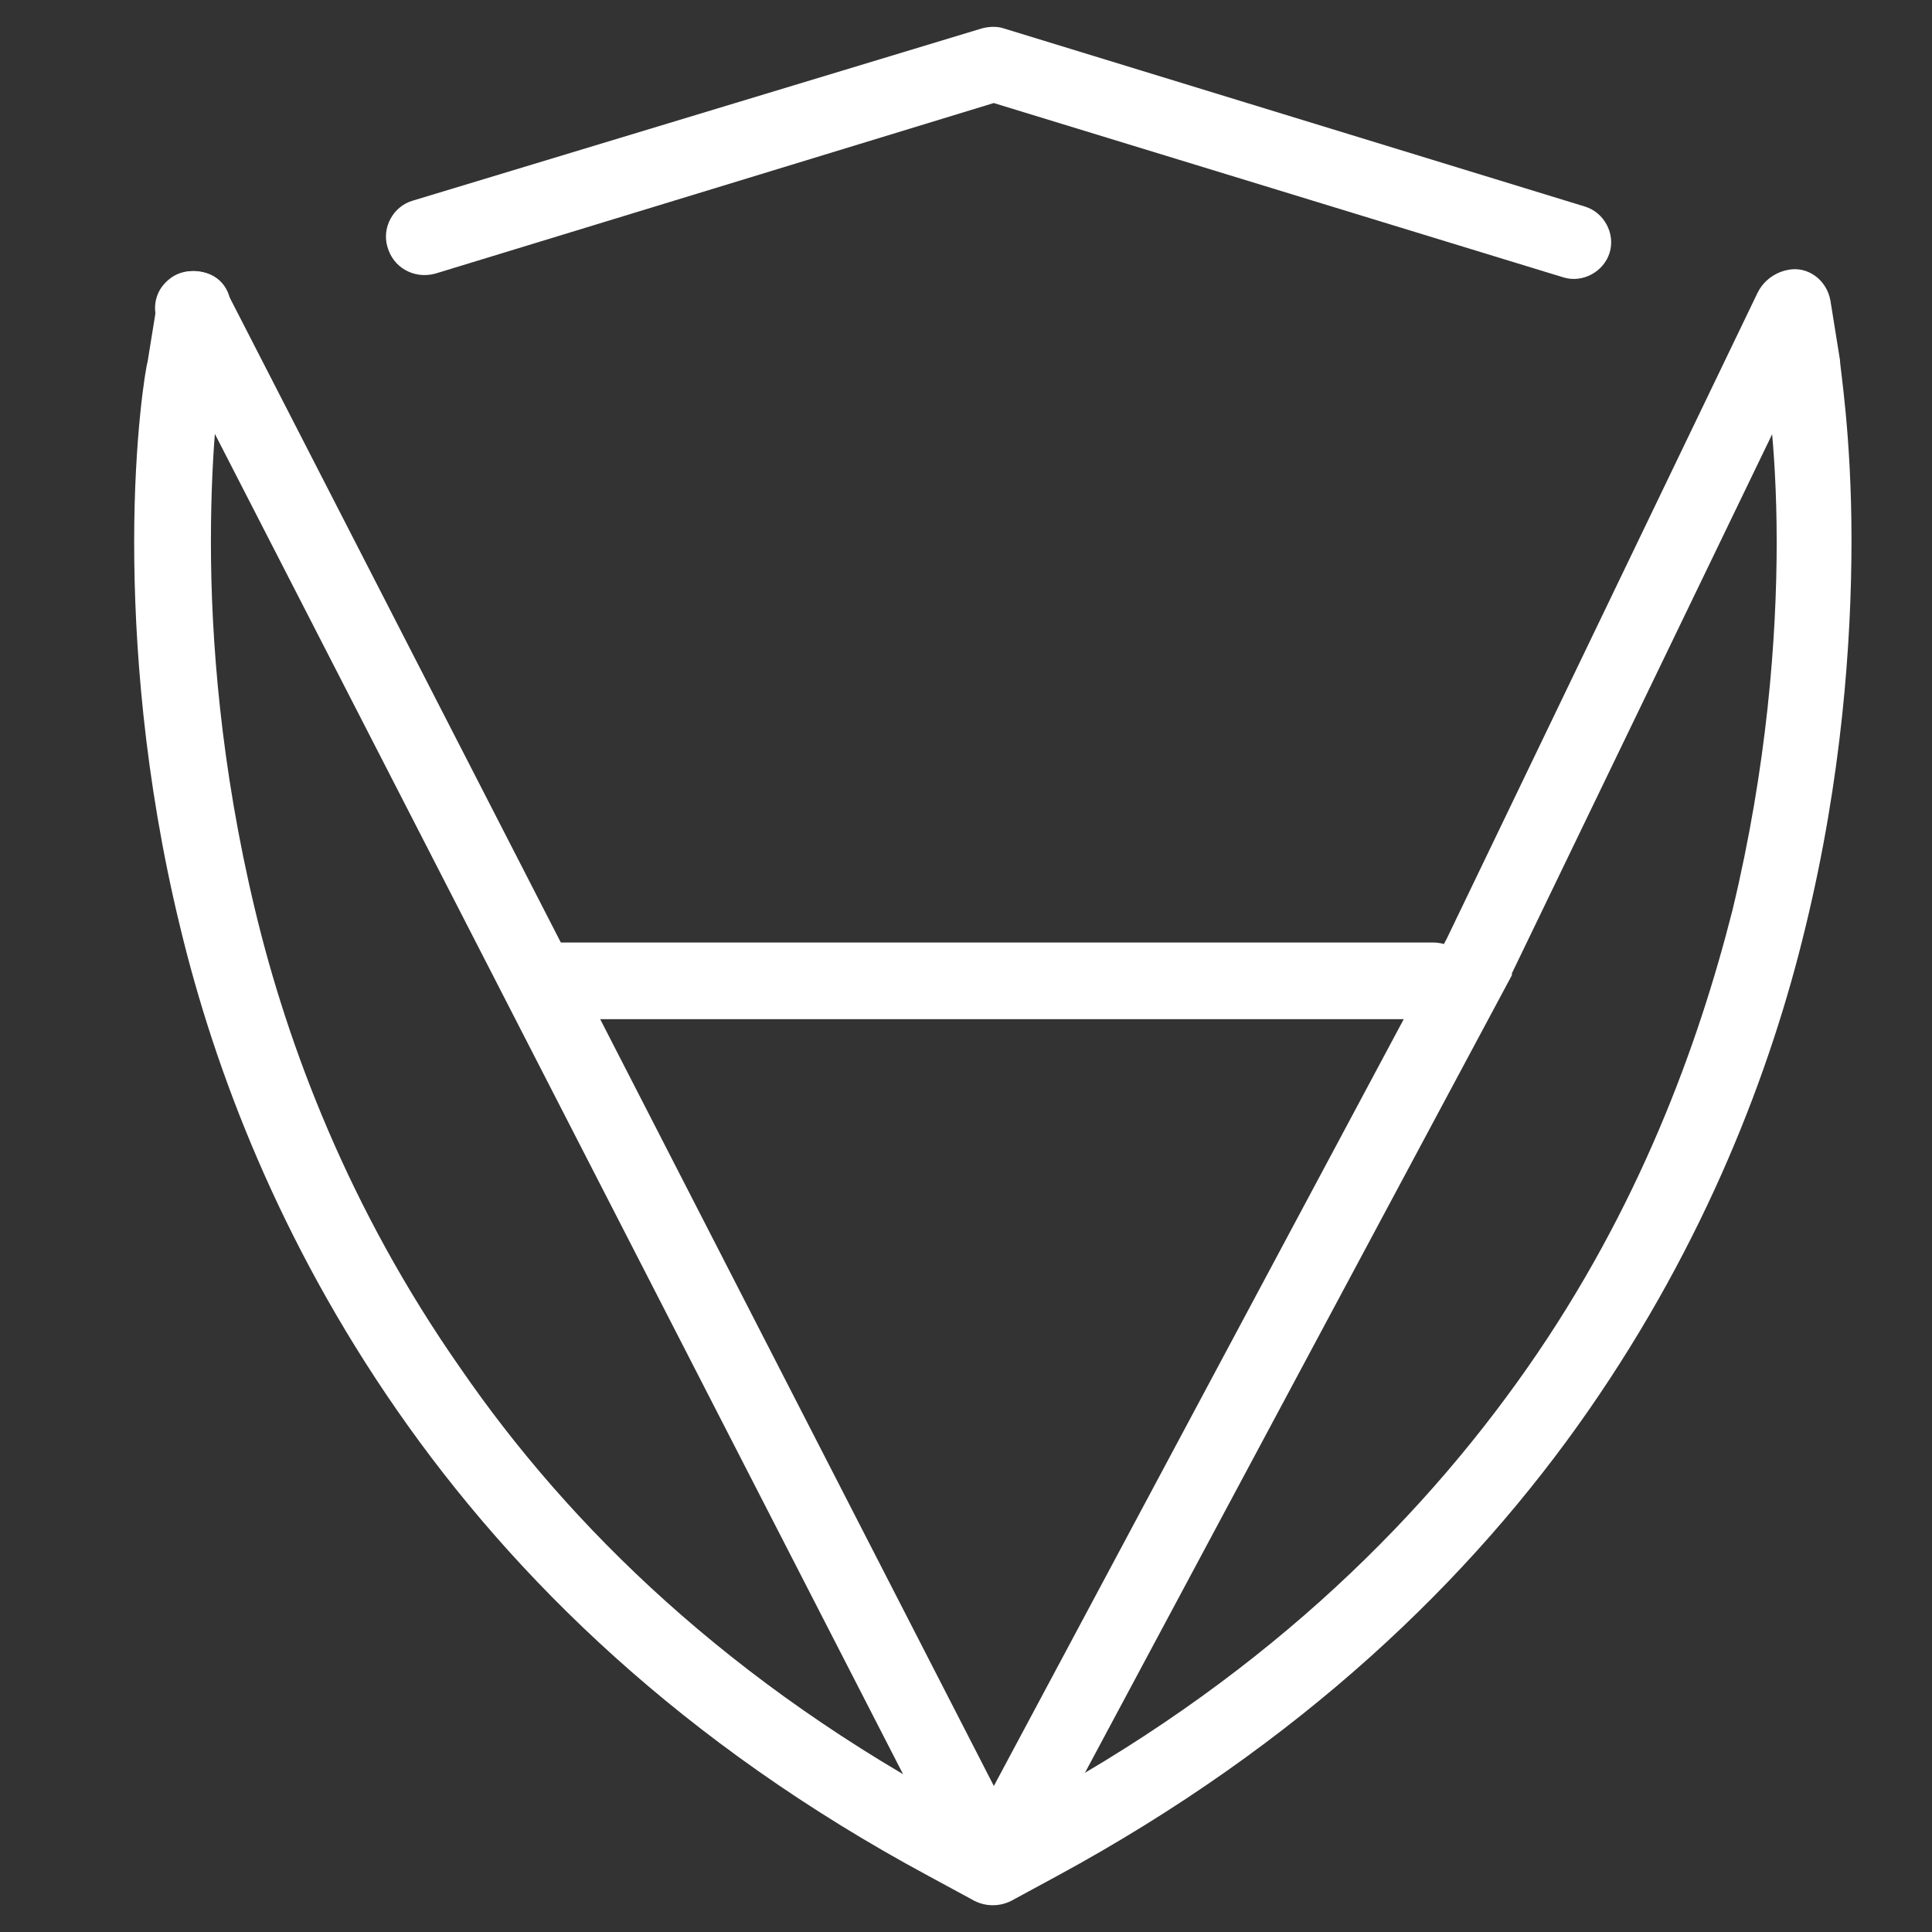 <svg width="36" height="36" viewBox="0 0 36 36" fill="none" xmlns="http://www.w3.org/2000/svg">
<rect x="0" y="0" width="36" height="36" fill="#333333" stroke="none"/>
<g clip-path="url(#clip0_1124_11179)">
<path d="M32.712 5.849L32.891 6.956C32.891 7.028 33.106 8.206 33.106 10.099C33.106 11.885 32.927 14.278 32.283 16.956C31.64 19.492 30.531 22.528 28.457 25.492C26.384 28.456 23.38 31.385 19.018 33.706L18.482 33.992L17.982 33.706C13.62 31.385 10.616 28.456 8.578 25.492C6.504 22.528 5.36 19.492 4.753 16.956C4.109 14.278 3.93 11.885 3.93 10.099C3.93 8.206 4.109 7.028 4.145 6.956L4.288 5.849C4.359 5.456 4.109 5.099 3.716 5.064C3.322 4.992 2.965 5.242 2.929 5.635L2.75 6.742C2.715 6.849 2.5 8.135 2.5 10.099C2.5 11.956 2.679 14.492 3.358 17.278C4.002 19.956 5.217 23.135 7.398 26.278C9.579 29.421 12.726 32.492 17.302 34.956L18.16 35.421C18.375 35.528 18.625 35.528 18.84 35.421L19.698 34.956C24.238 32.492 27.421 29.421 29.602 26.278C31.783 23.135 32.998 19.956 33.642 17.278C34.321 14.492 34.5 11.956 34.5 10.063C34.5 8.099 34.285 6.849 34.285 6.706L34.107 5.599C34.035 5.206 33.678 4.956 33.32 5.028C32.927 5.099 32.641 5.456 32.712 5.849Z" fill="white"/>
<path d="M8.113 5.098L18.517 1.92L29.136 5.17C29.494 5.277 29.887 5.062 29.994 4.705C30.102 4.348 29.887 3.955 29.53 3.848L18.696 0.527C18.589 0.491 18.446 0.491 18.303 0.527L7.684 3.741C7.326 3.848 7.112 4.241 7.219 4.598C7.326 4.991 7.72 5.205 8.113 5.098Z" fill="white"/>
<path d="M2.966 6.064L17.875 35.1C17.982 35.314 18.233 35.493 18.483 35.493C18.733 35.493 18.983 35.35 19.091 35.136L28.172 18.171V18.136L34 6.064C34.179 5.707 34.036 5.314 33.678 5.136C33.321 4.957 32.928 5.1 32.749 5.457L26.957 17.493L18.519 33.279L4.217 5.421C4.038 5.064 3.609 4.957 3.287 5.136C2.93 5.278 2.787 5.707 2.966 6.064Z" fill="white"/>
<path d="M10.116 18.991H26.705C27.099 18.991 27.421 18.67 27.421 18.277C27.421 17.884 27.099 17.562 26.705 17.562H10.116C9.722 17.562 9.4 17.884 9.4 18.277C9.4 18.67 9.722 18.991 10.116 18.991Z" fill="white"/>
</g>
<defs>
<clipPath id="clip0_1124_11179">
<rect width="35" height="35" fill="white" transform="translate(0.5 0.5)"/>
</clipPath>
</defs>
</svg>
